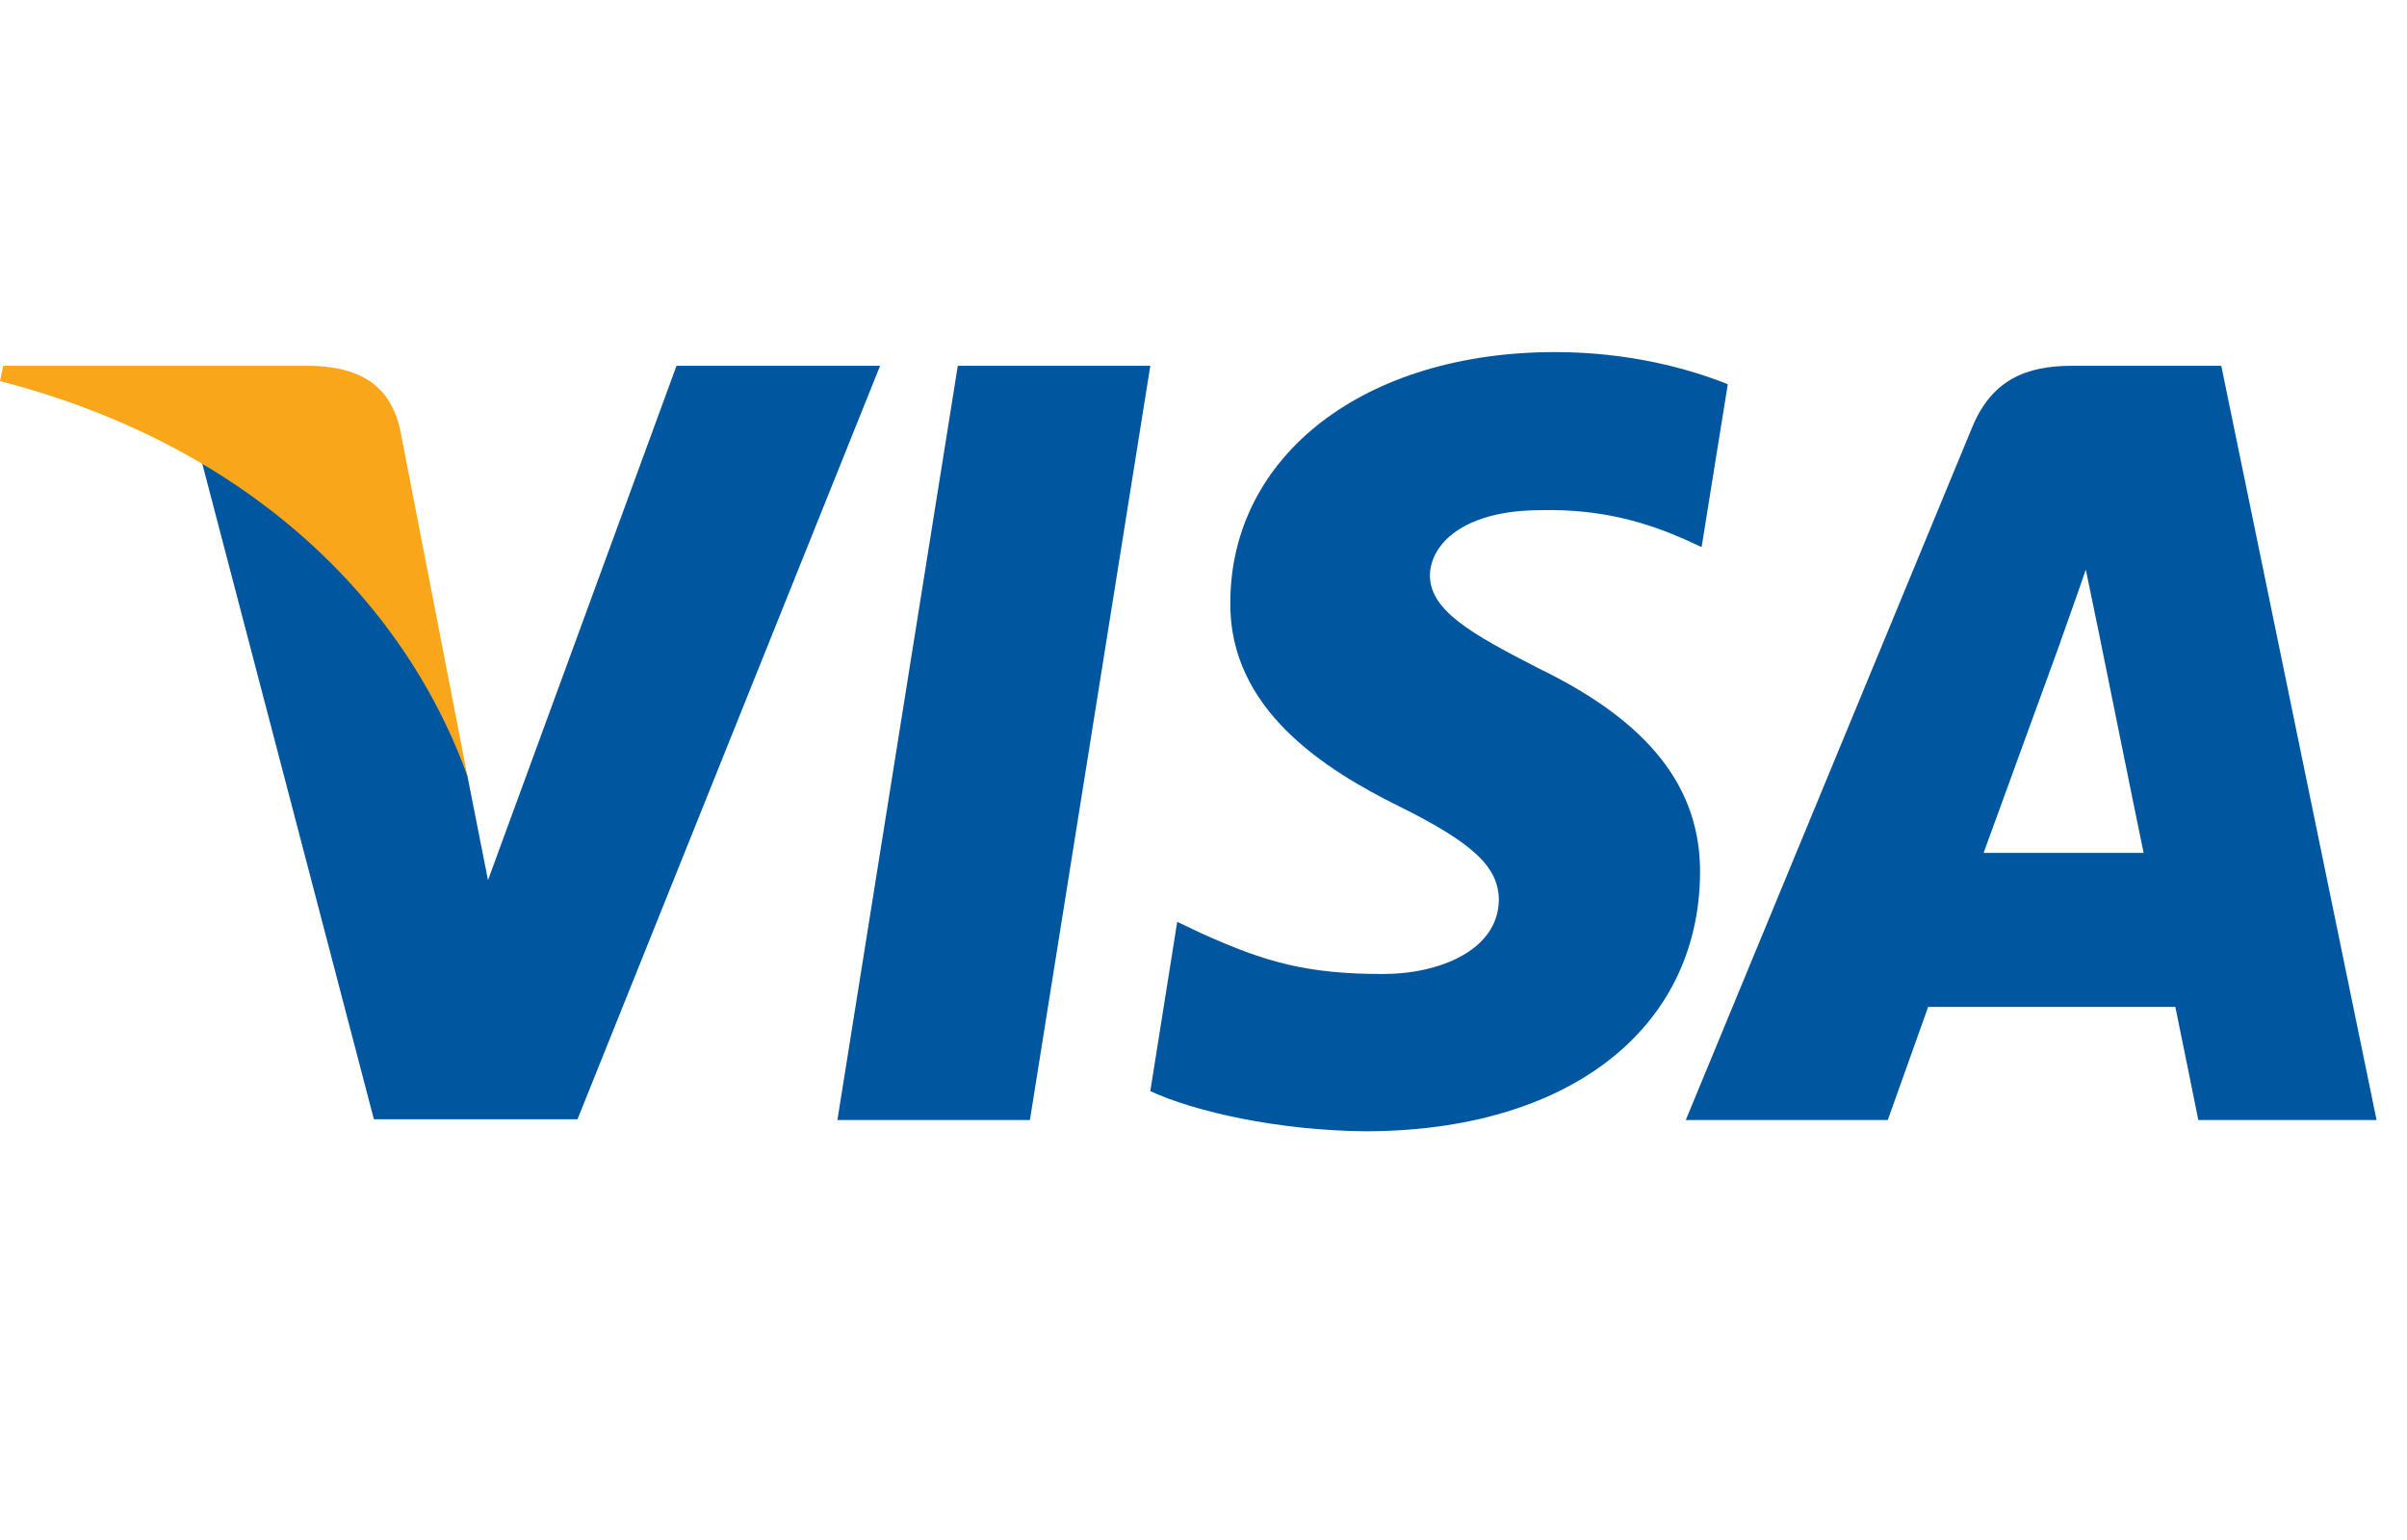 <?xml version="1.0" encoding="UTF-8"?> <svg xmlns="http://www.w3.org/2000/svg" width="50px" height="32px" viewBox="0 0 50 32" fill="none"><path d="M21.394 23.274H17.395L19.896 7.601H23.895L21.394 23.274Z" fill="#00579F"></path><path d="M35.891 7.984C35.102 7.667 33.851 7.316 32.304 7.316C28.355 7.316 25.574 9.45 25.557 12.502C25.524 14.753 27.548 16.003 29.062 16.754C30.609 17.521 31.135 18.021 31.135 18.705C31.119 19.755 29.884 20.239 28.733 20.239C27.136 20.239 26.281 19.989 24.981 19.405L24.454 19.155L23.895 22.673C24.832 23.106 26.561 23.49 28.355 23.507C32.551 23.507 35.283 21.406 35.315 18.155C35.331 16.37 34.263 15.003 31.958 13.886C30.56 13.169 29.703 12.685 29.703 11.952C29.719 11.285 30.427 10.601 32.007 10.601C33.307 10.568 34.262 10.885 34.986 11.202L35.347 11.368L35.891 7.984Z" fill="#00579F"></path><path d="M41.205 17.722C41.534 16.821 42.802 13.337 42.802 13.337C42.785 13.37 43.13 12.42 43.328 11.836L43.607 13.187C43.607 13.187 44.365 16.938 44.529 17.722C43.904 17.722 41.995 17.722 41.205 17.722ZM46.142 7.601H43.048C42.094 7.601 41.37 7.884 40.958 8.902L35.018 23.274H39.214C39.214 23.274 39.905 21.34 40.053 20.923C40.514 20.923 44.596 20.923 45.188 20.923C45.303 21.473 45.665 23.274 45.665 23.274H49.368L46.142 7.601Z" fill="#00579F"></path><path d="M14.053 7.601L10.137 18.289L9.709 16.121C8.985 13.62 6.714 10.903 4.18 9.552L7.767 23.258H11.996L18.282 7.601H14.053Z" fill="#00579F"></path><path d="M6.5 7.601H0.066L0 7.918C5.019 9.218 8.343 12.354 9.709 16.122L8.31 8.919C8.08 7.918 7.372 7.634 6.5 7.601Z" fill="#FAA61A"></path></svg> 